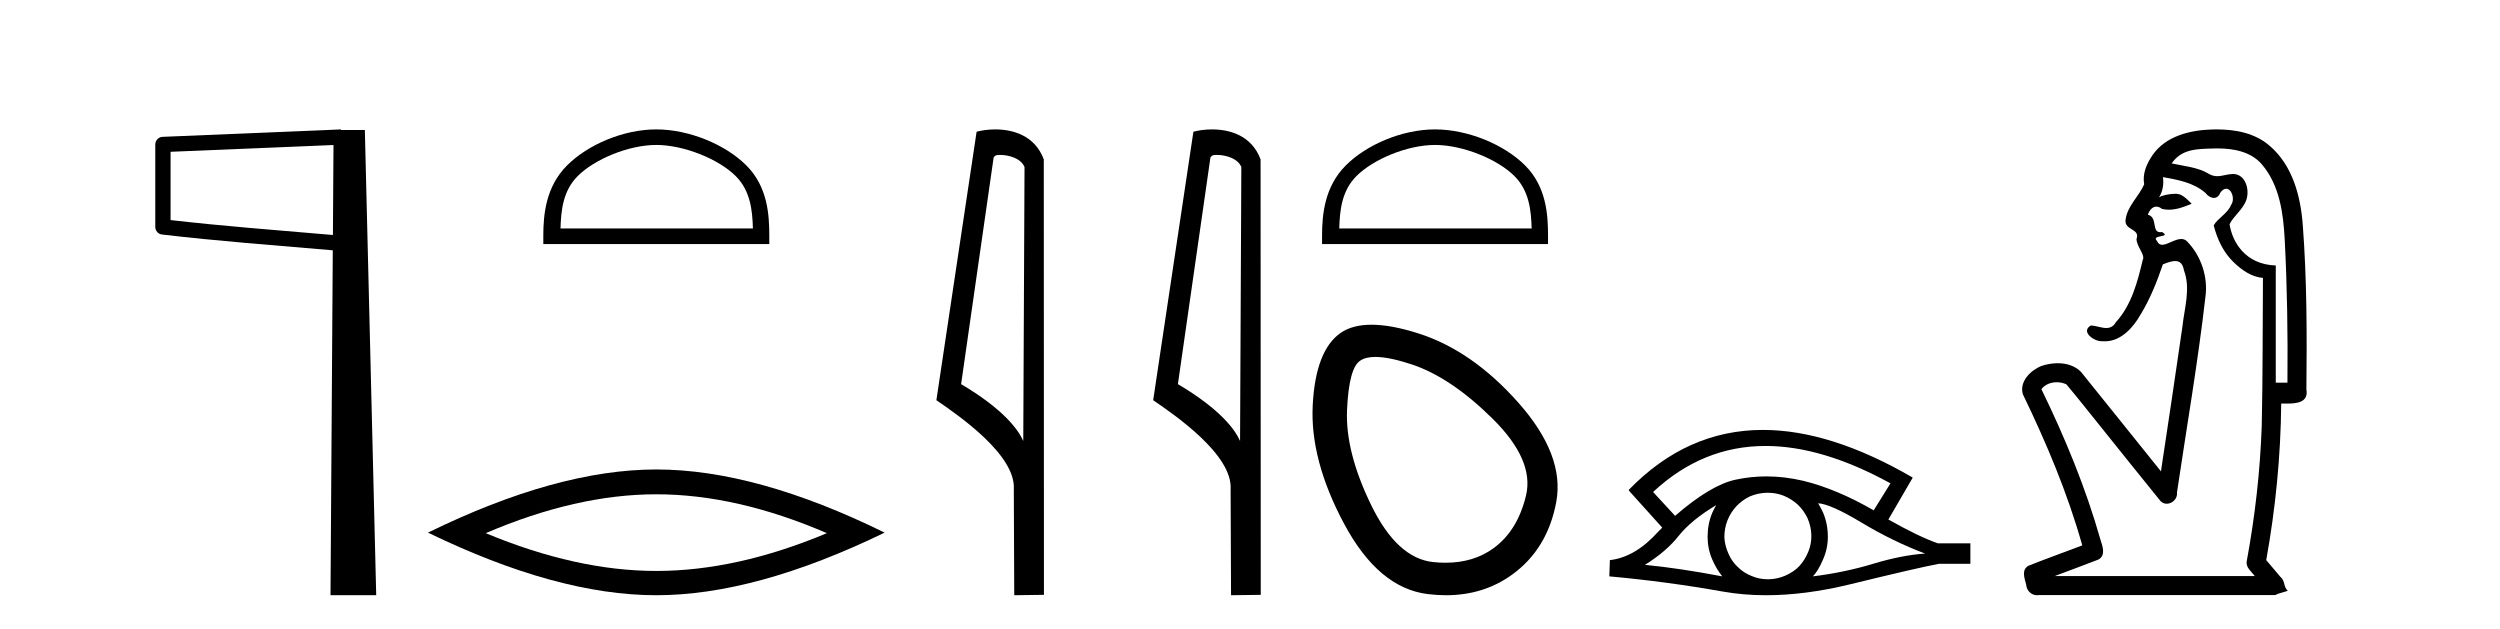 <?xml version='1.0' encoding='UTF-8' standalone='yes'?><svg xmlns='http://www.w3.org/2000/svg' xmlns:xlink='http://www.w3.org/1999/xlink' width='163.0' height='41.0' ><path d='M 21.744 9.453 L 21.706 15.321 L 21.7 15.321 C 17.901 14.995 14.617 14.748 11.121 14.349 L 11.121 9.897 L 21.744 9.453 ZM 22.226 8.437 L 21.728 8.459 L 10.604 8.922 C 10.337 8.932 10.125 9.15 10.124 9.418 L 10.124 14.795 C 10.124 15.048 10.313 15.262 10.565 15.291 C 14.256 15.725 17.663 15.973 21.615 16.313 L 21.697 16.321 L 21.549 38.809 L 24.529 38.809 L 23.788 8.475 L 22.229 8.475 L 22.226 8.437 Z' style='fill:#000000;stroke:none' /><path d='M 42.791 9.451 C 44.603 9.451 46.871 10.382 47.969 11.48 C 48.929 12.44 49.055 13.713 49.09 14.896 L 36.545 14.896 C 36.58 13.713 36.705 12.44 37.666 11.48 C 38.763 10.382 40.978 9.451 42.791 9.451 ZM 42.791 8.437 C 40.641 8.437 38.327 9.43 36.972 10.786 C 35.581 12.176 35.424 14.007 35.424 15.377 L 35.424 15.911 L 50.158 15.911 L 50.158 15.377 C 50.158 14.007 50.054 12.176 48.663 10.786 C 47.307 9.43 44.941 8.437 42.791 8.437 Z' style='fill:#000000;stroke:none' /><path d='M 42.791 32.228 Q 48.034 32.228 53.912 34.762 Q 48.034 37.226 42.791 37.226 Q 37.582 37.226 31.67 34.762 Q 37.582 32.228 42.791 32.228 ZM 42.791 30.609 Q 36.315 30.609 27.904 34.727 Q 36.315 38.809 42.791 38.809 Q 49.266 38.809 57.677 34.727 Q 49.301 30.609 42.791 30.609 Z' style='fill:#000000;stroke:none' /><path d='M 65.187 10.1 C 65.812 10.1 66.576 10.34 66.799 10.89 L 66.717 28.751 L 66.717 28.751 C 66.4 28.034 65.459 26.699 62.664 25.046 L 64.786 10.263 C 64.886 10.157 64.883 10.1 65.187 10.1 ZM 66.717 28.751 L 66.717 28.751 C 66.717 28.751 66.717 28.751 66.717 28.751 L 66.717 28.751 L 66.717 28.751 ZM 64.89 8.437 C 64.412 8.437 63.98 8.505 63.675 8.588 L 61.052 26.094 C 62.439 27.044 66.253 29.648 66.1 31.91 L 66.129 38.809 L 68.065 38.783 L 68.055 10.393 C 67.479 8.837 66.048 8.437 64.89 8.437 Z' style='fill:#000000;stroke:none' /><path d='M 79.322 10.1 C 79.947 10.1 80.712 10.34 80.935 10.89 L 80.852 28.751 L 80.852 28.751 C 80.536 28.034 79.595 26.699 76.799 25.046 L 78.921 10.263 C 79.021 10.157 79.018 10.1 79.322 10.1 ZM 80.852 28.751 L 80.852 28.751 C 80.852 28.751 80.852 28.751 80.852 28.751 L 80.852 28.751 L 80.852 28.751 ZM 79.025 8.437 C 78.547 8.437 78.116 8.505 77.81 8.588 L 75.187 26.094 C 76.575 27.044 80.388 29.648 80.236 31.91 L 80.264 38.809 L 82.201 38.783 L 82.19 10.393 C 81.614 8.837 80.183 8.437 79.025 8.437 Z' style='fill:#000000;stroke:none' /><path d='M 93.565 9.451 C 95.377 9.451 97.645 10.382 98.743 11.48 C 99.703 12.44 99.829 13.713 99.864 14.896 L 87.319 14.896 C 87.354 13.713 87.479 12.44 88.44 11.48 C 89.537 10.382 91.752 9.451 93.565 9.451 ZM 93.565 8.437 C 91.415 8.437 89.101 9.43 87.746 10.786 C 86.355 12.176 86.198 14.007 86.198 15.377 L 86.198 15.911 L 100.932 15.911 L 100.932 15.377 C 100.932 14.007 100.827 12.176 99.437 10.786 C 98.081 9.43 95.715 8.437 93.565 8.437 Z' style='fill:#000000;stroke:none' /><path d='M 89.673 23.272 Q 90.578 23.272 92.06 23.765 Q 94.6 24.612 97.322 27.304 Q 100.043 29.995 99.499 32.293 Q 98.955 34.591 97.382 35.74 Q 96.083 36.69 94.248 36.69 Q 93.861 36.69 93.451 36.648 Q 91.092 36.406 89.399 32.928 Q 87.706 29.451 87.827 26.729 Q 87.948 24.007 88.673 23.524 Q 89.026 23.272 89.673 23.272 ZM 89.425 21.172 Q 88.179 21.172 87.403 21.709 Q 85.77 22.858 85.589 26.427 Q 85.407 29.995 87.645 34.168 Q 89.883 38.341 93.088 38.734 Q 93.701 38.809 94.281 38.809 Q 96.733 38.809 98.592 37.464 Q 100.89 35.801 101.465 32.747 Q 102.039 29.692 99.015 26.275 Q 95.991 22.858 92.483 21.739 Q 90.706 21.172 89.425 21.172 Z' style='fill:#000000;stroke:none' /><path d='M 115.113 29.077 Q 118.821 29.077 123.259 31.514 L 122.165 33.274 Q 119.739 31.873 117.553 31.344 Q 116.338 31.061 115.168 31.061 Q 114.149 31.061 113.162 31.275 Q 111.54 31.617 109.216 33.633 L 107.781 32.078 Q 110.998 29.077 115.113 29.077 ZM 111.898 32.932 Q 111.762 33.172 111.642 33.428 Q 111.335 34.162 111.335 34.999 Q 111.335 35.785 111.642 36.486 Q 111.898 37.084 112.291 37.579 Q 109.507 37.049 107.252 36.827 Q 108.652 35.956 109.455 34.931 Q 110.275 33.906 111.898 32.932 ZM 118.544 32.813 Q 119.364 32.864 121.379 34.077 Q 123.395 35.29 125.514 36.093 Q 123.993 36.195 122.131 36.759 Q 120.269 37.323 118.202 37.579 Q 118.544 37.22 118.851 36.503 Q 119.176 35.785 119.176 34.999 Q 119.176 34.162 118.868 33.428 Q 118.714 33.103 118.544 32.813 ZM 115.267 32.128 Q 115.8 32.128 116.289 32.317 Q 116.818 32.539 117.211 32.898 Q 117.604 33.274 117.843 33.769 Q 118.082 34.299 118.099 34.88 Q 118.117 35.461 117.894 35.99 Q 117.672 36.52 117.314 36.913 Q 116.955 37.289 116.408 37.528 Q 115.913 37.75 115.332 37.767 Q 115.291 37.768 115.249 37.768 Q 114.713 37.768 114.222 37.562 Q 113.692 37.357 113.316 36.981 Q 112.923 36.622 112.701 36.11 Q 112.462 35.597 112.428 35.034 Q 112.428 34.436 112.633 33.923 Q 112.838 33.411 113.214 33.001 Q 113.59 32.608 114.085 32.369 Q 114.597 32.147 115.178 32.129 Q 115.223 32.128 115.267 32.128 ZM 114.944 28.031 Q 109.986 28.031 106.193 31.942 L 106.227 31.976 L 106.193 31.976 L 108.379 34.402 Q 108.243 34.538 108.123 34.658 Q 106.62 36.332 104.963 36.52 L 104.928 37.579 Q 108.687 37.921 112.325 38.57 Q 113.674 38.809 115.151 38.809 Q 117.677 38.809 120.577 38.109 Q 125.189 36.981 126.436 36.759 L 128.469 36.759 L 128.469 35.427 L 126.351 35.427 Q 125.121 34.999 123.122 33.872 L 124.711 31.139 Q 119.365 28.031 114.944 28.031 Z' style='fill:#000000;stroke:none' /><path d='M 144.581 9.677 C 145.638 9.677 146.773 9.889 147.488 10.733 C 148.632 12.084 148.875 13.925 148.964 15.632 C 149.125 18.735 149.171 21.843 149.141 24.949 L 148.38 24.949 C 148.38 22.402 148.38 19.856 148.38 17.309 C 146.381 17.243 145.546 15.769 145.368 14.622 C 145.609 14.098 146.252 13.659 146.465 13.021 C 146.69 12.346 146.398 11.344 145.595 11.344 C 145.581 11.344 145.568 11.344 145.554 11.345 C 145.192 11.36 144.885 11.487 144.564 11.487 C 144.383 11.487 144.198 11.447 143.996 11.324 C 143.309 10.905 142.388 10.829 141.593 10.654 C 142.249 9.697 143.253 9.713 144.328 9.681 C 144.412 9.678 144.496 9.677 144.581 9.677 ZM 141.024 11.548 L 141.024 11.548 C 142 11.721 143.03 11.908 143.8 12.583 C 143.943 12.776 144.15 12.904 144.343 12.904 C 144.513 12.904 144.672 12.804 144.766 12.562 C 144.896 12.379 145.027 12.305 145.146 12.305 C 145.506 12.305 145.745 12.989 145.46 13.372 C 145.24 13.923 144.571 14.248 144.334 14.697 C 144.562 15.594 144.964 16.457 145.643 17.107 C 146.168 17.609 146.802 18.062 147.544 18.119 C 147.52 21.329 147.536 24.541 147.466 27.751 C 147.364 30.715 147.027 33.67 146.488 36.586 C 146.412 37.004 146.795 37.261 147.012 37.558 L 133.968 37.558 C 134.915 37.198 135.868 36.854 136.811 36.485 C 137.319 36.219 137.084 35.598 136.947 35.179 C 135.987 31.795 134.637 28.534 133.1 25.374 C 133.332 25.065 133.716 24.922 134.099 24.922 C 134.318 24.922 134.536 24.969 134.727 25.058 C 135.611 26.107 136.452 27.198 137.32 28.264 C 138.506 29.734 139.679 31.216 140.873 32.678 C 140.993 32.794 141.134 32.844 141.274 32.844 C 141.637 32.844 141.991 32.509 141.94 32.101 C 142.569 27.859 143.304 23.63 143.792 19.369 C 143.978 18.054 143.509 16.662 142.579 15.719 C 142.47 15.62 142.347 15.582 142.217 15.582 C 141.805 15.582 141.32 15.96 140.977 15.96 C 140.836 15.96 140.718 15.897 140.64 15.717 C 140.208 15.279 141.617 15.515 140.968 15.129 L 140.968 15.129 C 140.926 15.136 140.887 15.139 140.853 15.139 C 140.261 15.139 140.705 14.161 140.039 14 C 140.149 13.693 140.344 13.472 140.593 13.472 C 140.706 13.472 140.83 13.517 140.963 13.621 C 141.111 13.657 141.26 13.673 141.408 13.673 C 141.922 13.673 142.431 13.482 142.899 13.282 C 142.364 12.747 142.173 12.634 141.815 12.634 C 141.444 12.634 140.918 12.749 140.766 12.87 L 140.766 12.87 C 140.766 12.87 140.766 12.87 140.766 12.87 L 140.766 12.87 C 140.766 12.87 140.766 12.87 140.766 12.87 L 140.766 12.87 C 141.013 12.475 141.09 12.01 141.024 11.548 ZM 144.52 8.437 C 144.426 8.437 144.333 8.438 144.24 8.441 C 142.8 8.48 141.198 8.866 140.34 10.121 C 139.961 10.671 139.674 11.337 139.801 12.016 C 139.456 12.812 138.707 13.423 138.589 14.313 C 138.477 15.034 139.565 14.886 139.299 15.583 C 139.315 16.107 139.895 16.623 139.703 16.957 C 139.368 18.384 138.972 19.892 137.96 21.002 C 137.788 21.3 137.569 21.386 137.329 21.386 C 137.006 21.386 136.647 21.229 136.319 21.223 L 136.319 21.223 C 135.646 21.618 136.507 22.25 137.023 22.25 C 137.044 22.25 137.065 22.249 137.085 22.247 C 137.136 22.251 137.187 22.253 137.237 22.253 C 138.288 22.253 139.083 21.361 139.567 20.506 C 140.189 19.489 140.645 18.345 141.018 17.237 C 141.3 17.126 141.583 17.02 141.82 17.02 C 142.098 17.02 142.313 17.165 142.391 17.617 C 142.848 18.825 142.414 20.107 142.289 21.334 C 141.832 24.469 141.372 27.602 140.894 30.733 C 139.155 28.572 137.423 26.404 135.68 24.246 C 135.279 23.841 134.726 23.682 134.165 23.682 C 133.797 23.682 133.426 23.751 133.092 23.862 C 132.391 24.151 131.642 24.884 131.893 25.711 C 133.43 28.889 134.808 32.156 135.764 35.559 C 134.594 36.006 133.412 36.426 132.249 36.889 C 131.779 37.164 132.007 37.712 132.107 38.122 C 132.134 38.503 132.439 38.809 132.813 38.809 C 132.854 38.809 132.896 38.806 132.938 38.798 L 148.349 38.798 C 148.563 38.67 149.092 38.568 149.165 38.513 C 148.874 38.273 148.995 37.852 148.685 37.615 C 148.376 37.249 148.067 36.884 147.758 36.519 C 148.366 33.15 148.703 29.732 148.735 26.308 C 148.85 26.309 148.98 26.313 149.116 26.313 C 149.759 26.313 150.526 26.233 150.377 25.395 C 150.414 21.814 150.411 18.225 150.14 14.653 C 149.999 12.782 149.468 10.768 147.976 9.502 C 147.021 8.672 145.753 8.437 144.52 8.437 Z' style='fill:#000000;stroke:none' /></svg>